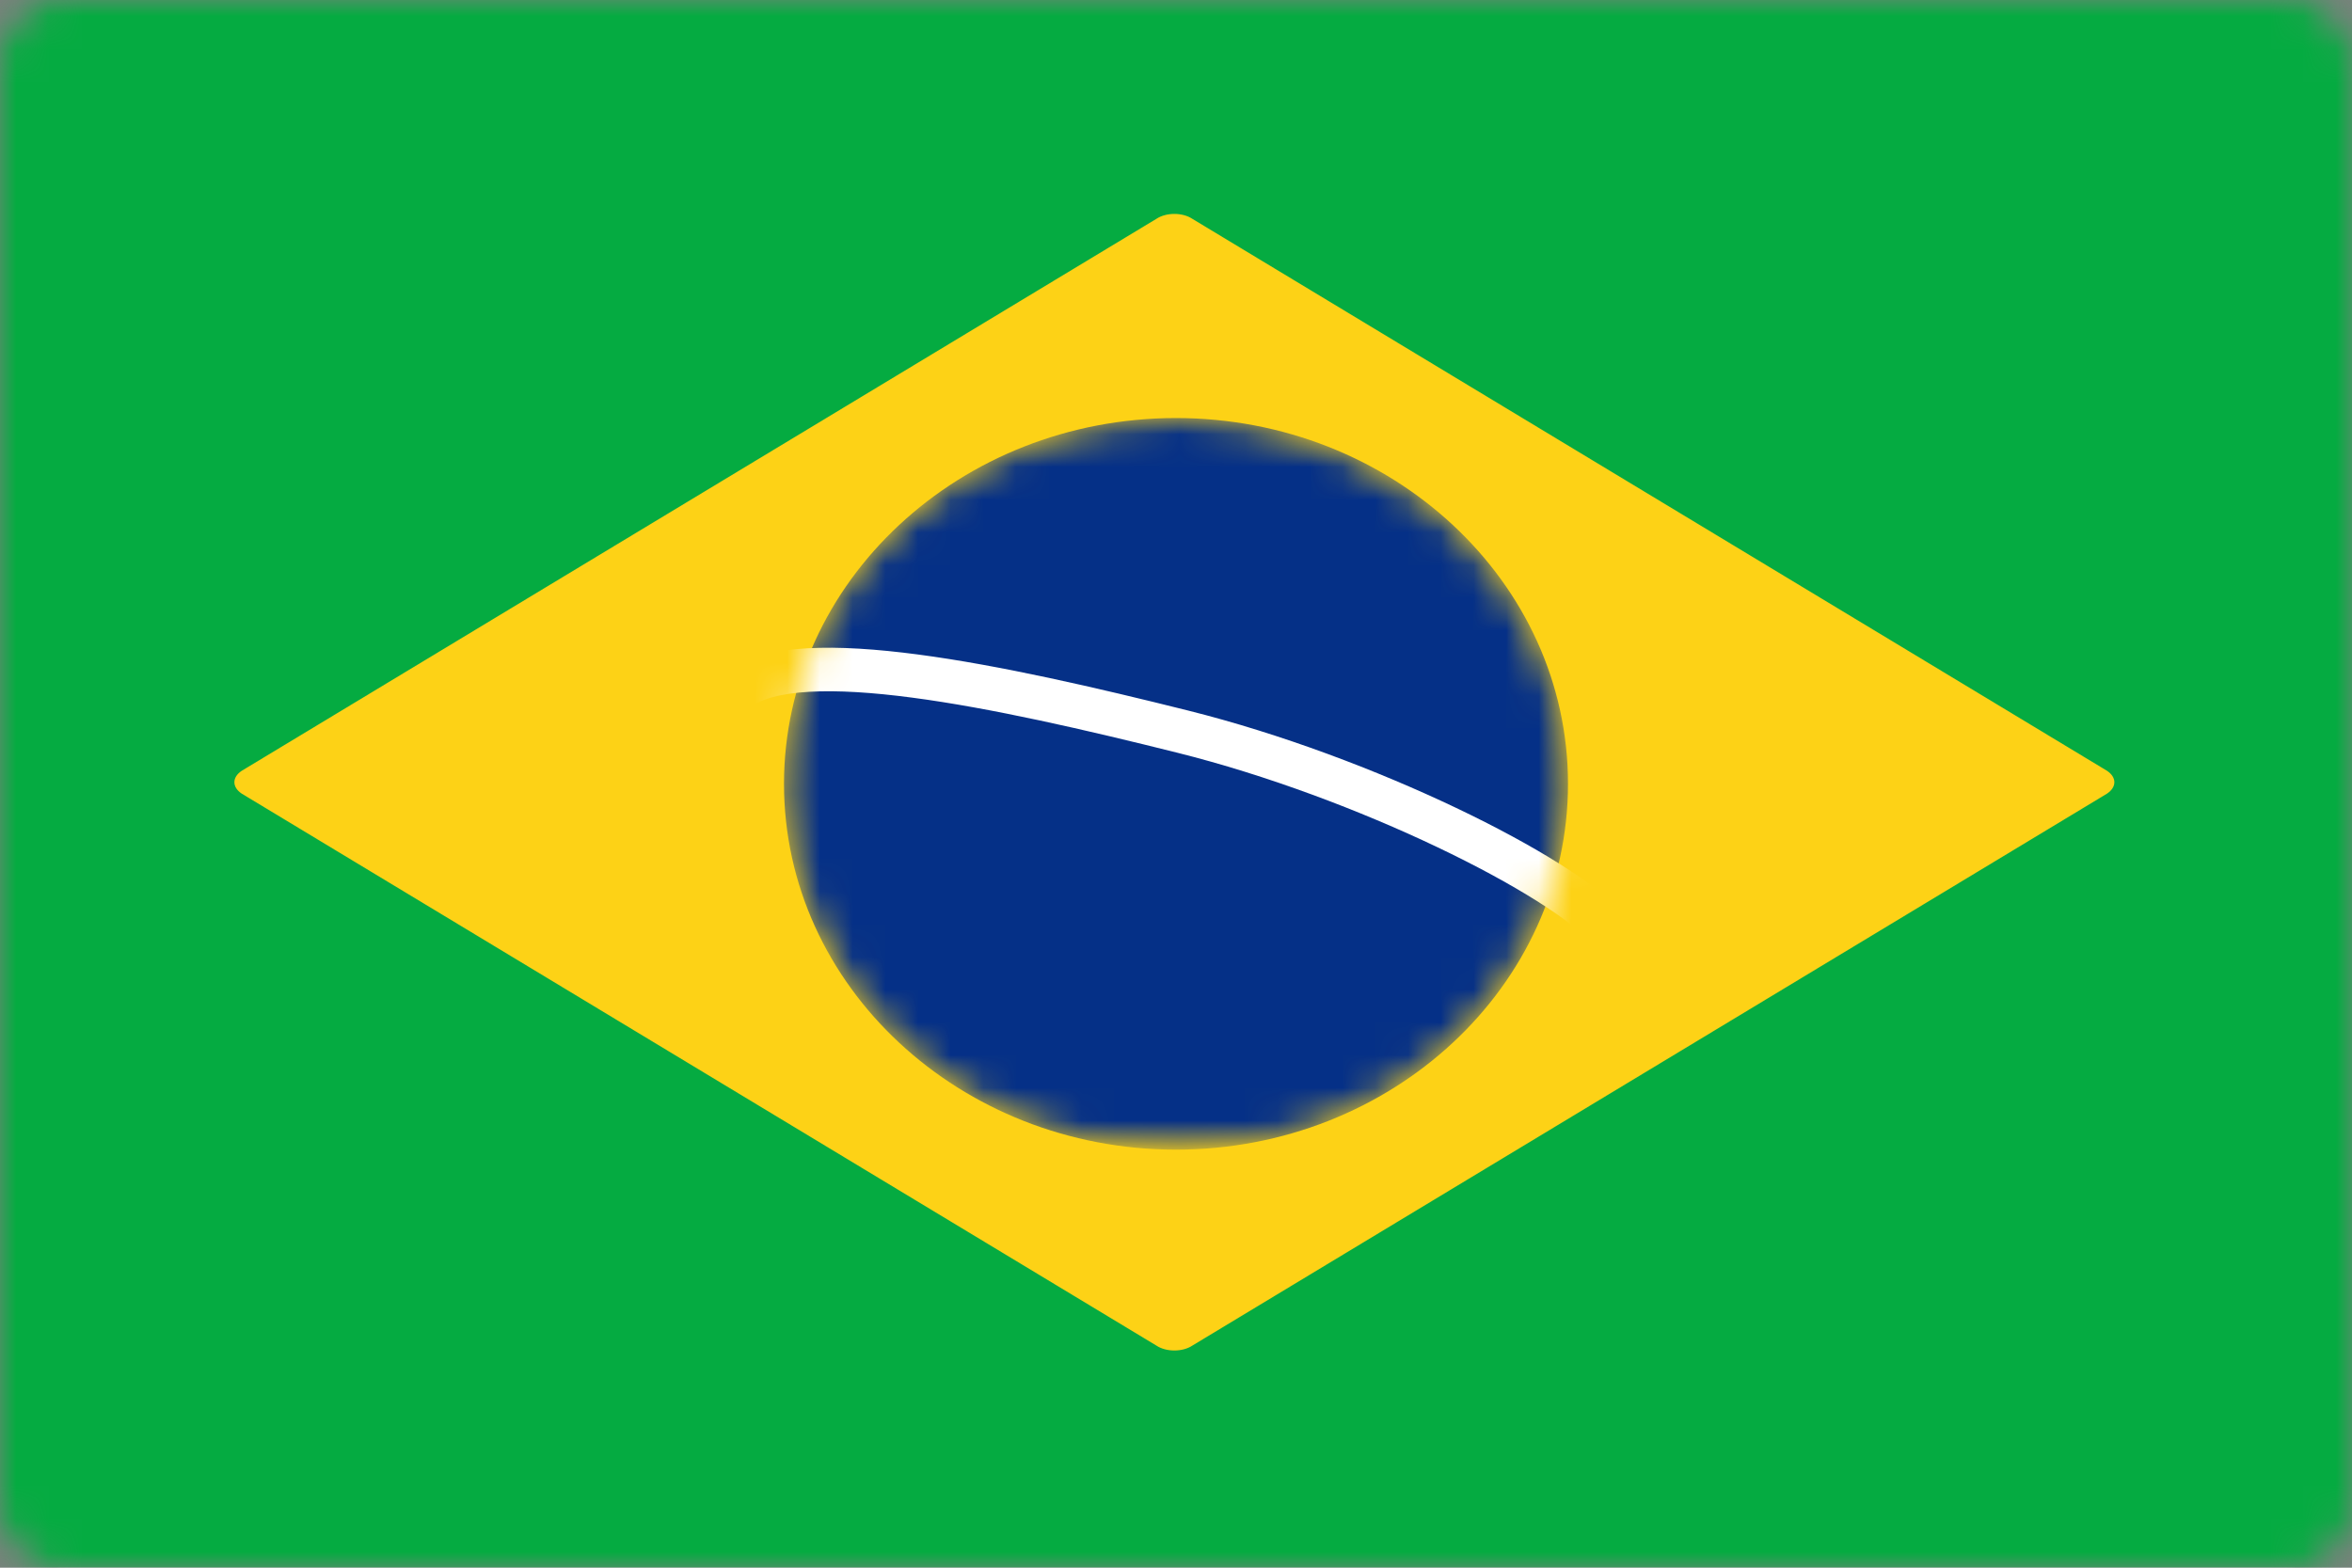 <?xml version="1.0" encoding="utf-8"?>
<!-- Generator: Adobe Illustrator 24.1.2, SVG Export Plug-In . SVG Version: 6.00 Build 0)  -->
<svg version="1.1" id="Слой_1" xmlns="http://www.w3.org/2000/svg" xmlns:xlink="http://www.w3.org/1999/xlink" x="0px" y="0px"
	 viewBox="0 0 72 48" enable-background="new 0 0 72 48" xml:space="preserve">
<rect x="0" y="0" width="72" height="48" fill="#808080" stroke="none"/>
<defs>
	<filter id="Adobe_OpacityMaskFilter" filterUnits="userSpaceOnUse" x="0" y="0" width="72" height="48">
		<feColorMatrix  type="matrix" values="1 0 0 0 0  0 1 0 0 0  0 0 1 0 0  0 0 0 1 0"/>
	</filter>
</defs>
<mask maskUnits="userSpaceOnUse" x="0" y="0" width="72" height="48" id="mask0_10983_203607_1_">
	<path fill="#FFFFFF" filter="url(#Adobe_OpacityMaskFilter)" d="M70,0H2C0.9,0,0,0.9,0,2v44c0,1.1,0.9,2,2,2h68c1.1,0,2-0.9,2-2V2
		C72,0.9,71.1,0,70,0z"/>
</mask>
<g mask="url(#mask0_10983_203607_1_)">
	<path fill="#FFFFFF" d="M70,0H2C0.9,0,0,0.9,0,2v44c0,1.1,0.9,2,2,2h68c1.1,0,2-0.9,2-2V2C72,0.9,71.1,0,70,0z"/>
	<path fill-rule="evenodd" clip-rule="evenodd" fill="#05AB41" d="M0,0h72v48H0V0z"/>
	<path fill-rule="evenodd" clip-rule="evenodd" fill="#FDD216" d="M7.4,24.3c-0.3-0.2-0.3-0.5,0-0.7l28-16.9c0.3-0.2,0.8-0.2,1.1,0
		l28,16.9c0.3,0.2,0.3,0.5,0,0.7l-28,16.9c-0.3,0.2-0.8,0.2-1.1,0L7.4,24.3z"/>
	<defs>
		<filter id="Adobe_OpacityMaskFilter_1_" filterUnits="userSpaceOnUse" x="21.6" y="12.8" width="28.6" height="22.4">
			<feColorMatrix  type="matrix" values="1 0 0 0 0  0 1 0 0 0  0 0 1 0 0  0 0 0 1 0"/>
		</filter>
	</defs>
	<mask maskUnits="userSpaceOnUse" x="21.6" y="12.8" width="28.6" height="22.4" id="mask1_10983_203607_1_">
		<path fill="#FFFFFF" filter="url(#Adobe_OpacityMaskFilter_1_)" d="M36,35.2c6.6,0,12-5,12-11.2s-5.4-11.2-12-11.2s-12,5-12,11.2
			S29.4,35.2,36,35.2z"/>
	</mask>
	<g mask="url(#mask1_10983_203607_1_)">
		<path fill="#053087" d="M36,35.2c6.6,0,12-5,12-11.2s-5.4-11.2-12-11.2s-12,5-12,11.2S29.4,35.2,36,35.2z"/>
		<path fill="none" stroke="#FFFFFF" stroke-width="1.333" stroke-linecap="square" d="M22.6,21.1c1.9-1.4,8-0.1,13.6,1.3
			s11.6,4.4,13.1,6.1"/>
	</g>
</g>
</svg>
